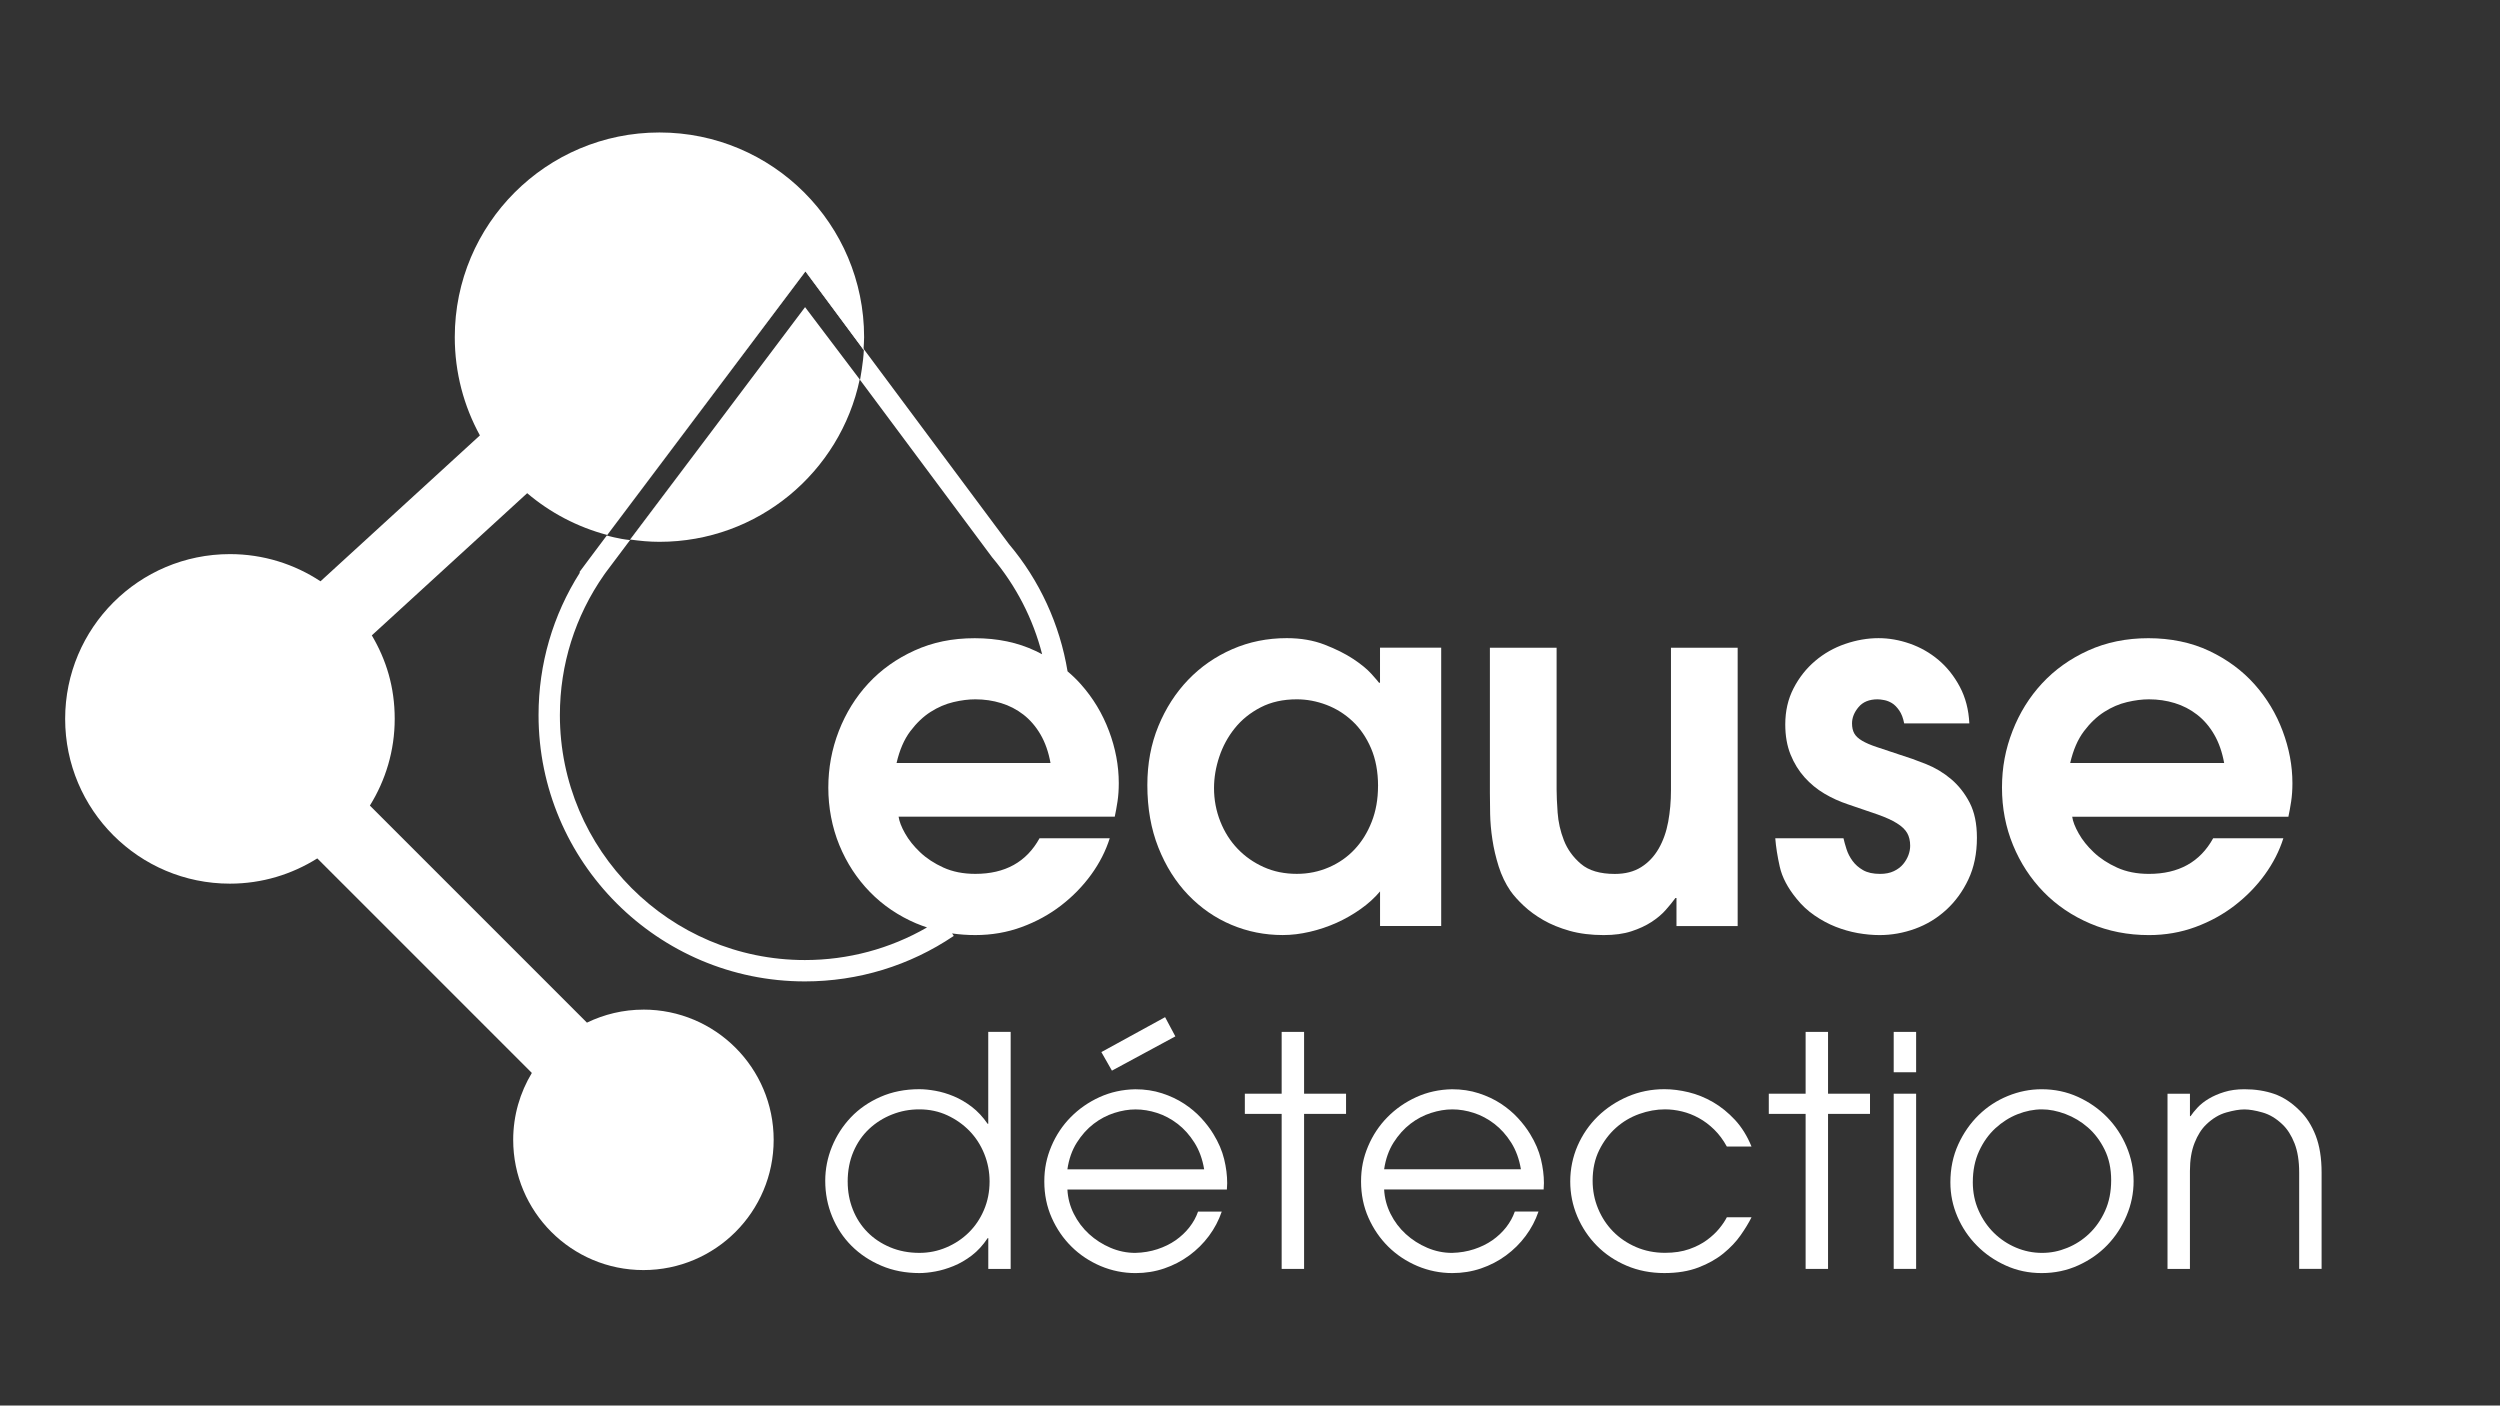 <svg xmlns="http://www.w3.org/2000/svg" id="Calque_1" viewBox="0 0 1366 768"><rect x="0" y="0" width="1366" height="768" fill="#333333" stroke="none"/><defs><style>      .st0 {        fill: #fff;      }    </style></defs><g><path class="st0" d="M552.25,693.33h-12.25v-16.8h-.35c-2.56,3.85-5.46,7-8.66,9.45-3.21,2.45-6.54,4.38-9.98,5.78-3.44,1.4-6.77,2.39-9.97,2.97-3.21.58-6.1.87-8.67.87-7.58,0-14.52-1.34-20.82-4.03-6.3-2.68-11.73-6.3-16.28-10.85-4.55-4.55-8.08-9.89-10.59-16.02-2.51-6.12-3.77-12.62-3.77-19.51,0-6.42,1.23-12.63,3.67-18.64,2.45-6,5.89-11.34,10.32-16.02,4.43-4.66,9.83-8.4,16.19-11.2,6.36-2.8,13.45-4.2,21.26-4.2,2.57,0,5.49.29,8.75.87,3.27.58,6.59,1.57,9.98,2.98,3.38,1.4,6.68,3.33,9.89,5.77,3.2,2.45,6.1,5.55,8.66,9.28h.35v-50.23h12.25v129.5ZM463.18,645.73c0,5.36.93,10.41,2.8,15.13,1.87,4.73,4.52,8.84,7.96,12.34,3.44,3.5,7.58,6.27,12.43,8.31,4.84,2.04,10.18,3.06,16.01,3.06,5.14,0,10.04-.99,14.7-2.98,4.67-1.98,8.75-4.69,12.25-8.14,3.5-3.44,6.27-7.54,8.31-12.33,2.04-4.79,3.07-9.99,3.07-15.58,0-5.25-.97-10.26-2.89-15.04-1.93-4.79-4.61-8.96-8.05-12.52-3.45-3.55-7.5-6.41-12.17-8.58-4.67-2.16-9.74-3.24-15.23-3.24s-10.23.94-14.96,2.8c-4.73,1.87-8.9,4.5-12.51,7.88-3.62,3.39-6.48,7.52-8.58,12.42-2.1,4.91-3.15,10.39-3.15,16.45"></path><path class="st0" d="M583.23,649.93c.23,4.67,1.4,9.1,3.5,13.3,2.1,4.2,4.87,7.88,8.31,11.03,3.43,3.15,7.35,5.65,11.72,7.52,4.38,1.87,8.9,2.8,13.56,2.8,4.32-.11,8.34-.78,12.07-2.01,3.73-1.23,7.06-2.86,9.98-4.89,2.91-2.05,5.42-4.41,7.52-7.09,2.1-2.68,3.67-5.54,4.73-8.58h12.95c-1.64,4.78-3.97,9.22-7,13.3-3.04,4.09-6.62,7.64-10.77,10.68-4.14,3.03-8.69,5.4-13.65,7.09-4.96,1.69-10.18,2.54-15.66,2.54-6.65,0-13.01-1.29-19.08-3.84-6.06-2.58-11.38-6.1-15.92-10.6-4.55-4.48-8.16-9.77-10.85-15.83-2.69-6.07-4.03-12.66-4.03-19.77s1.29-13.18,3.85-19.25c2.56-6.06,6.1-11.38,10.59-15.92,4.49-4.55,9.74-8.2,15.75-10.94,6.01-2.73,12.52-4.16,19.51-4.29,5.25,0,10.12.73,14.61,2.19,4.49,1.46,8.51,3.35,12.07,5.69,3.56,2.33,6.68,4.96,9.37,7.87,2.68,2.92,4.9,5.83,6.65,8.75,2.8,4.55,4.75,9.1,5.86,13.65,1.11,4.55,1.66,8.92,1.66,13.12,0,.59-.03,1.17-.08,1.75-.07.58-.09,1.17-.09,1.75h-87.15ZM657.95,638.91c-.93-5.6-2.71-10.47-5.34-14.61-2.62-4.14-5.68-7.56-9.18-10.24-3.5-2.68-7.24-4.67-11.2-5.95-3.97-1.28-7.88-1.92-11.73-1.92s-7.61.64-11.64,1.92c-4.03,1.29-7.79,3.27-11.29,5.95-3.5,2.68-6.56,6.1-9.18,10.24-2.63,4.14-4.35,9.01-5.16,14.61h74.72ZM636.61,555.78l5.6,10.5-34.65,18.72-5.78-10.14,34.82-19.08Z"></path><polygon class="st0" points="700.3 608.63 680.18 608.63 680.18 597.6 700.3 597.6 700.3 563.83 712.55 563.83 712.55 597.6 735.48 597.6 735.48 608.63 712.55 608.63 712.55 693.33 700.3 693.33 700.3 608.63"></polygon><path class="st0" d="M756.29,649.93c.24,4.67,1.41,9.1,3.5,13.3,2.09,4.2,4.87,7.88,8.31,11.03,3.44,3.15,7.35,5.65,11.73,7.52,4.37,1.87,8.89,2.8,13.56,2.8,4.31-.11,8.33-.79,12.07-2.02,3.73-1.23,7.05-2.86,9.98-4.89,2.91-2.04,5.42-4.41,7.52-7.09,2.09-2.68,3.67-5.54,4.73-8.58h12.94c-1.63,4.78-3.96,9.22-7,13.3-3.03,4.09-6.62,7.64-10.76,10.68-4.13,3.04-8.69,5.4-13.64,7.09-4.97,1.69-10.18,2.54-15.66,2.54-6.66,0-13.01-1.29-19.08-3.84-6.07-2.57-11.38-6.1-15.93-10.59-4.54-4.49-8.16-9.77-10.85-15.84-2.69-6.07-4.03-12.66-4.03-19.77s1.28-13.18,3.85-19.25c2.56-6.06,6.1-11.38,10.59-15.92,4.48-4.55,9.74-8.2,15.75-10.94,6-2.73,12.51-4.16,19.51-4.29,5.24,0,10.12.73,14.61,2.19,4.48,1.46,8.52,3.35,12.07,5.68,3.55,2.34,6.68,4.96,9.36,7.88,2.68,2.92,4.9,5.83,6.66,8.75,2.8,4.56,4.75,9.1,5.86,13.65,1.1,4.55,1.66,8.92,1.66,13.12,0,.59-.03,1.17-.08,1.75-.06.59-.08,1.17-.08,1.75h-87.16ZM831.03,638.9c-.94-5.6-2.72-10.47-5.34-14.61-2.62-4.14-5.69-7.55-9.19-10.24-3.5-2.68-7.23-4.67-11.2-5.95-3.97-1.29-7.88-1.93-11.72-1.93s-7.62.64-11.64,1.93c-4.03,1.28-7.79,3.26-11.3,5.95-3.49,2.69-6.56,6.1-9.19,10.24-2.62,4.14-4.34,9.01-5.16,14.61h74.73Z"></path><path class="st0" d="M957.02,665.15c-1.51,3.04-3.5,6.3-5.95,9.8-2.45,3.5-5.57,6.8-9.36,9.89-3.79,3.09-8.34,5.66-13.65,7.69-5.31,2.04-11.52,3.07-18.63,3.07-7.47,0-14.35-1.34-20.66-4.03-6.3-2.68-11.72-6.33-16.27-10.94s-8.11-9.95-10.68-16.01c-2.56-6.07-3.84-12.43-3.84-19.08s1.34-13.39,4.02-19.51c2.68-6.12,6.36-11.46,11.02-16.02,4.66-4.54,10.12-8.16,16.36-10.85,6.25-2.68,12.92-4.03,20.04-4.03,4.2,0,8.6.56,13.21,1.66,4.61,1.12,9.07,2.92,13.39,5.42,4.32,2.51,8.31,5.75,11.99,9.71,3.67,3.97,6.68,8.82,9.01,14.53h-13.48c-1.98-3.62-4.29-6.7-6.91-9.27-2.62-2.56-5.42-4.67-8.4-6.3-2.98-1.64-6.04-2.83-9.19-3.59-3.15-.76-6.24-1.14-9.27-1.14-4.67,0-9.36.84-14.08,2.53-4.73,1.7-8.95,4.2-12.69,7.52-3.73,3.34-6.8,7.41-9.19,12.25-2.4,4.84-3.59,10.42-3.59,16.71,0,5.36.99,10.44,2.98,15.23,1.98,4.79,4.73,8.96,8.22,12.51,3.5,3.56,7.67,6.39,12.51,8.49,4.84,2.09,10.12,3.15,15.84,3.15,5.02,0,9.42-.67,13.22-2.01,3.79-1.34,7.03-3,9.71-4.99,2.68-1.98,4.93-4.08,6.74-6.3,1.81-2.21,3.17-4.26,4.11-6.12h13.48Z"></path><polygon class="st0" points="986.59 608.63 966.47 608.63 966.47 597.6 986.59 597.6 986.59 563.83 998.84 563.83 998.84 597.6 1021.77 597.6 1021.77 608.63 998.84 608.63 998.84 693.33 986.59 693.33 986.59 608.63"></polygon><path class="st0" d="M1034.72,563.83h12.25v22.05h-12.25v-22.05ZM1034.72,597.6h12.25v95.72h-12.25v-95.72Z"></path><path class="st0" d="M1065.69,646.08c0-7.58,1.44-14.49,4.29-20.74,2.85-6.24,6.59-11.6,11.2-16.1,4.61-4.49,9.91-7.96,15.92-10.41,6.01-2.45,12.17-3.67,18.46-3.67,7.12,0,13.74,1.4,19.87,4.2,6.12,2.8,11.43,6.51,15.93,11.11,4.48,4.61,8.02,9.95,10.58,16.02,2.56,6.06,3.86,12.36,3.86,18.9s-1.29,12.83-3.86,18.89c-2.56,6.07-6.07,11.41-10.49,16.02-4.44,4.61-9.74,8.31-15.92,11.11-6.19,2.8-12.84,4.2-19.96,4.2s-13.53-1.38-19.59-4.12c-6.07-2.73-11.35-6.38-15.84-10.94-4.5-4.54-8.03-9.79-10.59-15.74-2.57-5.95-3.86-12.19-3.86-18.72M1077.94,645.91c0,5.6,1.05,10.76,3.15,15.49,2.1,4.73,4.89,8.81,8.39,12.25,3.5,3.44,7.53,6.13,12.08,8.05,4.55,1.92,9.27,2.88,14.17,2.88s9.25-.9,13.74-2.72c4.48-1.81,8.51-4.4,12.07-7.79,3.56-3.38,6.45-7.52,8.67-12.43,2.22-4.9,3.33-10.5,3.33-16.8s-1.2-11.87-3.59-16.71c-2.39-4.84-5.42-8.86-9.1-12.07-3.67-3.2-7.76-5.66-12.24-7.35-4.5-1.69-8.78-2.55-12.87-2.55-4.42,0-8.86.88-13.3,2.63-4.43,1.75-8.48,4.32-12.17,7.7-3.67,3.39-6.64,7.56-8.91,12.51-2.28,4.96-3.41,10.59-3.41,16.89"></path><path class="st0" d="M1184.34,597.6h12.25v12.26h.35c.93-1.41,2.21-2.98,3.84-4.73s3.68-3.35,6.13-4.81,5.27-2.69,8.49-3.67c3.2-.99,6.85-1.49,10.93-1.49,5.95,0,11.37.85,16.28,2.54,4.9,1.69,9.57,4.75,14,9.18,3.62,3.5,6.51,8.03,8.67,13.56,2.15,5.54,3.24,12.29,3.24,20.21v52.67h-12.25v-52.67c0-6.3-.85-11.6-2.54-15.92-1.7-4.31-3.88-7.76-6.57-10.32-3.39-3.26-7.04-5.46-10.94-6.56-3.9-1.11-7.21-1.66-9.89-1.66s-5.98.55-9.89,1.66c-3.9,1.1-7.55,3.3-10.93,6.56-2.58,2.45-4.71,5.81-6.39,10.06-1.69,4.26-2.54,9.37-2.54,15.31v53.55h-12.25v-95.72Z"></path><path class="st0" d="M787.49,505.98h-33.43v-18.91c-2.92,3.47-6.43,6.68-10.55,9.59-4.11,2.92-8.49,5.44-13.15,7.54-4.67,2.09-9.55,3.74-14.66,4.93-5.12,1.19-10.05,1.78-14.8,1.78-9.86,0-19.23-1.87-28.09-5.61-8.86-3.74-16.71-9.18-23.57-16.31-6.85-7.13-12.29-15.76-16.31-25.9-4.02-10.14-6.02-21.51-6.02-34.12,0-11.7,2-22.42,6.02-32.2,4.02-9.78,9.46-18.22,16.31-25.35,6.85-7.13,14.89-12.7,24.11-16.72,9.22-4.02,19.13-6.02,29.73-6.02,7.67,0,14.57,1.19,20.69,3.56,6.12,2.38,11.32,4.97,15.62,7.81,4.29,2.83,7.62,5.57,10,8.22,2.38,2.65,3.74,4.25,4.11,4.79h.54v-19.18h33.43v152.1ZM752.97,429.53c0-7.86-1.29-14.75-3.84-20.69-2.56-5.93-5.94-10.87-10.14-14.8-4.2-3.93-8.95-6.89-14.25-8.91-5.31-2-10.69-3.02-16.17-3.02-7.49,0-14.07,1.46-19.74,4.39-5.66,2.92-10.36,6.71-14.11,11.37s-6.58,9.87-8.5,15.62c-1.92,5.76-2.88,11.47-2.88,17.12,0,6.4,1.15,12.47,3.43,18.23,2.28,5.76,5.44,10.74,9.46,14.93,4.02,4.21,8.77,7.54,14.25,10,5.48,2.47,11.51,3.71,18.08,3.71,6.21,0,12.06-1.19,17.54-3.57,5.48-2.37,10.18-5.65,14.11-9.87,3.93-4.2,7.04-9.22,9.31-15.07,2.29-5.85,3.43-12.33,3.43-19.46"></path><path class="st0" d="M949.46,353.89v152.1h-33.43v-15.34h-.55c-1.47,2.01-3.24,4.2-5.35,6.58-2.11,2.38-4.71,4.57-7.81,6.57-3.1,2.01-6.76,3.71-10.96,5.07-4.21,1.38-9.23,2.06-15.08,2.06-6.94,0-13.15-.78-18.63-2.32-5.49-1.56-10.28-3.52-14.39-5.89-4.11-2.38-7.68-4.98-10.68-7.81-3.01-2.83-5.44-5.52-7.26-8.09-2.74-4.01-4.89-8.49-6.45-13.42-1.55-4.93-2.7-9.82-3.42-14.66-.74-4.84-1.15-9.5-1.24-13.98-.08-4.47-.13-8.26-.13-11.38v-79.47h36.45v77.56c0,3.11.18,7.26.55,12.47.36,5.21,1.51,10.28,3.43,15.21,1.92,4.93,5.02,9.23,9.31,12.89,4.29,3.65,10.46,5.48,18.5,5.48,5.66,0,10.46-1.23,14.39-3.7,3.93-2.47,7.13-5.84,9.6-10.14,2.46-4.29,4.19-9.18,5.2-14.66,1-5.48,1.51-11.24,1.51-17.26v-77.83h36.45Z"></path><path class="st0" d="M1040.44,395.27c-.55-2.92-1.46-5.3-2.74-7.13-1.28-1.82-2.6-3.15-3.97-3.97-1.37-.82-2.79-1.38-4.24-1.65-1.48-.27-2.66-.41-3.57-.41-4.56,0-8.04,1.42-10.41,4.26-2.38,2.83-3.56,5.8-3.56,8.9,0,2.19.41,4.02,1.23,5.48.82,1.47,2.25,2.79,4.26,3.98,2,1.19,4.66,2.33,7.94,3.43,3.29,1.1,7.41,2.47,12.33,4.11,4.74,1.46,9.63,3.19,14.66,5.21,5.02,2,9.59,4.74,13.71,8.22,4.11,3.48,7.49,7.77,10.14,12.88,2.65,5.12,3.97,11.51,3.97,19.18,0,8.6-1.55,16.17-4.66,22.74-3.11,6.59-7.17,12.15-12.2,16.73-5.03,4.57-10.68,7.99-16.99,10.27s-12.75,3.43-19.32,3.43c-3.84,0-7.81-.37-11.92-1.09-4.12-.74-8.13-1.89-12.06-3.43-3.93-1.55-7.77-3.6-11.51-6.17-3.75-2.55-7.09-5.66-10-9.32-4.76-5.84-7.77-11.6-9.05-17.26-1.28-5.66-2.1-10.87-2.47-15.62h37.27c.37,1.64.91,3.61,1.64,5.89.72,2.29,1.83,4.43,3.29,6.44,1.46,2.01,3.37,3.7,5.75,5.07,2.38,1.37,5.48,2.06,9.32,2.06,2.92,0,5.44-.5,7.54-1.51,2.1-1,3.79-2.29,5.07-3.83,1.28-1.55,2.23-3.2,2.88-4.94.64-1.74.95-3.43.95-5.06,0-2.74-.54-5.07-1.64-6.99-1.1-1.92-2.98-3.71-5.63-5.35-2.64-1.65-6.15-3.24-10.55-4.8-4.39-1.55-9.87-3.43-16.44-5.62-4.39-1.47-8.59-3.38-12.61-5.76-4.02-2.37-7.63-5.35-10.83-8.9-3.19-3.57-5.76-7.72-7.67-12.47-1.91-4.75-2.88-10.23-2.88-16.45,0-7.3,1.51-13.88,4.53-19.73,3.01-5.84,6.94-10.83,11.79-14.94,4.83-4.11,10.32-7.22,16.43-9.31,6.12-2.1,12.2-3.15,18.23-3.15,5.66,0,11.38,1,17.13,3.01,5.75,2.02,10.96,4.99,15.62,8.91,4.66,3.93,8.54,8.81,11.65,14.65,3.11,5.85,4.84,12.52,5.2,20.01h-35.62Z"></path><path class="st0" d="M1132.25,446.24c.35,2.57,1.54,5.63,3.56,9.19,2,3.56,4.74,6.99,8.22,10.27,3.47,3.29,7.72,6.08,12.75,8.36,5.03,2.29,10.82,3.43,17.4,3.43,16.26,0,27.95-6.49,35.09-19.46h38.36c-2.19,6.94-5.57,13.56-10.14,19.87-4.57,6.3-10.05,11.92-16.45,16.86-6.39,4.93-13.57,8.86-21.51,11.78-7.95,2.92-16.41,4.39-25.35,4.39-11.51,0-22.2-2.1-32.06-6.3-9.85-4.2-18.36-9.95-25.49-17.26-7.12-7.31-12.7-15.85-16.71-25.62-4.02-9.78-6.03-20.23-6.03-31.38s1.92-21.1,5.76-30.97c3.83-9.86,9.22-18.54,16.17-26.03,6.95-7.49,15.35-13.47,25.22-17.95,9.86-4.47,20.83-6.71,32.88-6.71s23.52,2.33,33.3,6.99c9.78,4.65,18,10.74,24.67,18.22,6.66,7.49,11.79,15.99,15.35,25.49,3.56,9.5,5.34,19,5.34,28.5,0,3.66-.23,6.99-.69,10-.46,3.02-.97,5.81-1.51,8.35h-118.11ZM1215.28,416.92c-1.09-6.03-2.92-11.24-5.48-15.62-2.56-4.39-5.66-7.99-9.33-10.83-3.65-2.83-7.71-4.93-12.19-6.3-4.48-1.38-9.18-2.06-14.12-2.06-3.65,0-7.62.5-11.92,1.51-4.29,1-8.45,2.79-12.47,5.35-4.01,2.55-7.71,6.07-11.09,10.55-3.38,4.47-5.89,10.27-7.53,17.4h84.13Z"></path><g><path class="st0" d="M439.89,167.82l-95.55,126.98c5.23.75,10.55,1.25,15.99,1.25,53.85,0,98.78-38.07,109.42-88.75l-29.86-39.48Z"></path><path class="st0" d="M351.57,551.66c-11.08,0-21.52,2.6-30.87,7.11l-118.6-118.6c8.56-13.77,13.57-29.97,13.57-47.37s-4.61-32.24-12.51-45.63l84.89-77.69c12.52,10.63,27.4,18.51,43.75,22.83l108.29-144.05,31.72,42.77c.14-2.26.34-4.51.34-6.81,0-61.77-50.06-111.83-111.83-111.83s-111.83,50.06-111.83,111.83c0,19.46,4.99,37.75,13.73,53.69l-87.1,79.71c-14.21-9.37-31.2-14.85-49.49-14.85-49.72,0-90.03,40.31-90.03,90.03s40.31,90.03,90.03,90.03c17.56,0,33.89-5.1,47.74-13.8l117.23,117.23c-6.43,10.69-10.19,23.17-10.19,36.55,0,39.29,31.86,71.16,71.16,71.16s71.16-31.86,71.16-71.16-31.86-71.16-71.16-71.16Z"></path></g></g><path class="st0" d="M605.94,399.38c-3.56-9.5-8.68-17.99-15.35-25.49-2.24-2.52-4.68-4.87-7.28-7.07-4.24-25.71-15.28-49.69-32.04-69.56l-111.17-149.33-114.99,153.25c-1.21,1.55-2.39,3.12-3.45,4.61l-5.09,6.84.32.18c-14.83,23.31-22.63,50.11-22.63,77.91,0,80.24,65.28,145.52,145.52,145.52,29.15,0,57.29-8.59,81.36-24.86l-.92-1.36c4.11.6,8.34.9,12.69.9,8.95,0,17.41-1.47,25.35-4.39,7.95-2.92,15.12-6.85,21.51-11.78,6.4-4.93,11.88-10.56,16.45-16.86,4.57-6.3,7.95-12.93,10.14-19.87h-38.36c-7.13,12.97-18.82,19.46-35.08,19.46-6.58,0-12.37-1.14-17.41-3.43-5.03-2.28-9.27-5.07-12.74-8.36-3.48-3.28-6.21-6.72-8.22-10.27-2.02-3.56-3.2-6.62-3.56-9.19h118.11c.55-2.55,1.05-5.34,1.51-8.35.46-3.02.69-6.34.69-10,0-9.5-1.78-19-5.35-28.5ZM500.84,504.62c1.86.79,3.77,1.49,5.69,2.13-20.25,11.68-43.14,17.82-66.76,17.82-73.8,0-133.85-60.04-133.85-133.85,0-27.53,8.33-53.99,24.07-76.53l1.06-1.49c1.06-1.48,2.15-2.91,3.32-4.42l56.04-74.69-46.27,61.49c-6.17-.62-12.56-2.47-12.56-2.47l108.5-144.32,31.91,43.03c-.21,6.17-2.06,16.24-2.06,16.27l72.18,96.95c13.09,15.53,22.36,33.57,27.31,52.94-1.15-.61-2.32-1.2-3.51-1.77-9.78-4.66-20.88-6.99-33.3-6.99s-23.02,2.24-32.89,6.71c-9.86,4.48-18.27,10.47-25.21,17.95-6.95,7.49-12.33,16.17-16.17,26.03-3.84,9.87-5.75,20.19-5.75,30.97s2.01,21.6,6.02,31.38c4.02,9.77,9.59,18.31,16.72,25.62,7.12,7.31,15.62,13.06,25.49,17.26ZM489.88,416.92c1.64-7.13,4.15-12.93,7.53-17.4,3.38-4.48,7.08-8,11.09-10.55,4.02-2.56,8.18-4.34,12.47-5.35,4.29-1.01,8.27-1.51,11.92-1.51,4.93,0,9.63.68,14.11,2.06,4.48,1.36,8.54,3.47,12.2,6.3,3.65,2.84,6.75,6.44,9.32,10.83,2.56,4.39,4.39,9.59,5.48,15.62h-84.13Z"></path></svg>